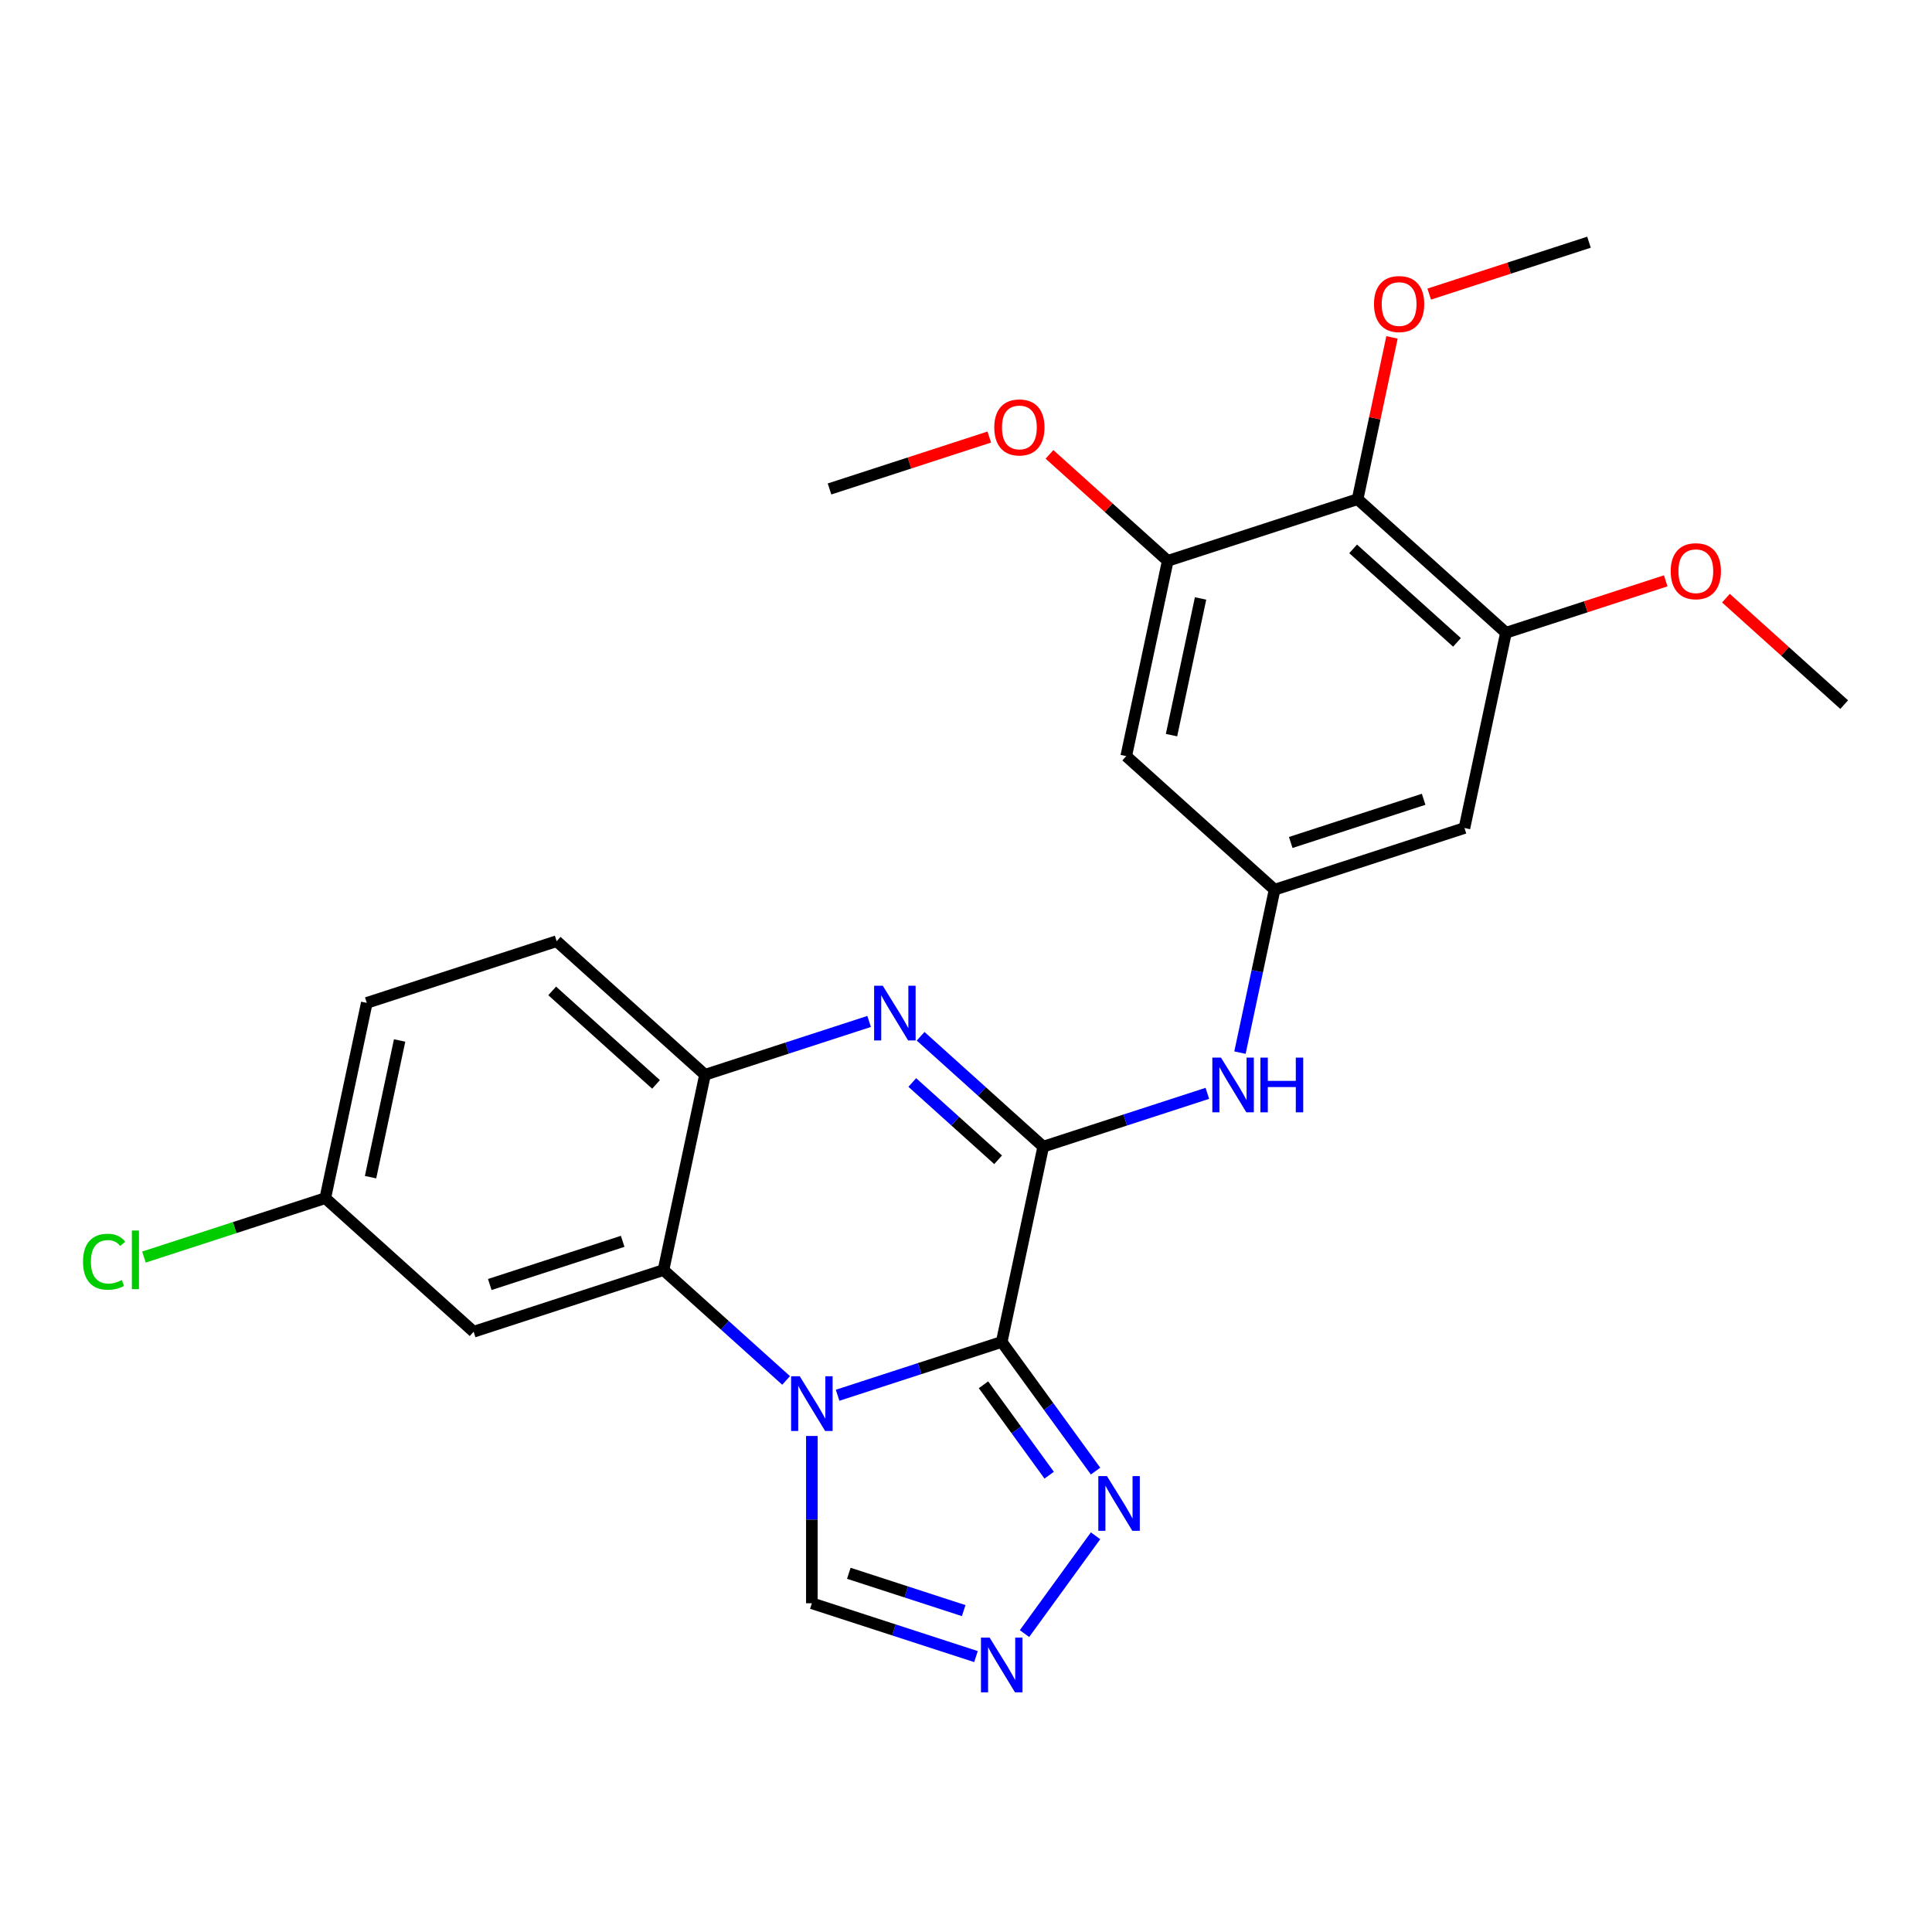 <?xml version='1.0' encoding='iso-8859-1'?>
<svg version='1.1' baseProfile='full'
              xmlns='http://www.w3.org/2000/svg'
                      xmlns:rdkit='http://www.rdkit.org/xml'
                      xmlns:xlink='http://www.w3.org/1999/xlink'
                  xml:space='preserve'
width='1000px' height='1000px' viewBox='0 0 1000 1000'>
<!-- END OF HEADER -->
<rect style='opacity:1.0;fill:#FFFFFF;stroke:none' width='1000' height='1000' x='0' y='0'> </rect>
<path class='bond-0' d='M 518.488,694.583 L 476.013,708.384' style='fill:none;fill-rule:evenodd;stroke:#000000;stroke-width:6px;stroke-linecap:butt;stroke-linejoin:miter;stroke-opacity:1' />
<path class='bond-0' d='M 476.013,708.384 L 433.538,722.185' style='fill:none;fill-rule:evenodd;stroke:#0000FF;stroke-width:6px;stroke-linecap:butt;stroke-linejoin:miter;stroke-opacity:1' />
<path class='bond-1' d='M 518.488,694.583 L 539.971,593.511' style='fill:none;fill-rule:evenodd;stroke:#000000;stroke-width:6px;stroke-linecap:butt;stroke-linejoin:miter;stroke-opacity:1' />
<path class='bond-4' d='M 518.488,694.583 L 542.773,728.009' style='fill:none;fill-rule:evenodd;stroke:#000000;stroke-width:6px;stroke-linecap:butt;stroke-linejoin:miter;stroke-opacity:1' />
<path class='bond-4' d='M 542.773,728.009 L 567.059,761.436' style='fill:none;fill-rule:evenodd;stroke:#0000FF;stroke-width:6px;stroke-linecap:butt;stroke-linejoin:miter;stroke-opacity:1' />
<path class='bond-4' d='M 509.054,716.758 L 526.054,740.157' style='fill:none;fill-rule:evenodd;stroke:#000000;stroke-width:6px;stroke-linecap:butt;stroke-linejoin:miter;stroke-opacity:1' />
<path class='bond-4' d='M 526.054,740.157 L 543.054,763.555' style='fill:none;fill-rule:evenodd;stroke:#0000FF;stroke-width:6px;stroke-linecap:butt;stroke-linejoin:miter;stroke-opacity:1' />
<path class='bond-3' d='M 406.892,714.518 L 375.159,685.945' style='fill:none;fill-rule:evenodd;stroke:#0000FF;stroke-width:6px;stroke-linecap:butt;stroke-linejoin:miter;stroke-opacity:1' />
<path class='bond-3' d='M 375.159,685.945 L 343.426,657.373' style='fill:none;fill-rule:evenodd;stroke:#000000;stroke-width:6px;stroke-linecap:butt;stroke-linejoin:miter;stroke-opacity:1' />
<path class='bond-9' d='M 420.215,743.257 L 420.215,786.551' style='fill:none;fill-rule:evenodd;stroke:#0000FF;stroke-width:6px;stroke-linecap:butt;stroke-linejoin:miter;stroke-opacity:1' />
<path class='bond-9' d='M 420.215,786.551 L 420.215,829.844' style='fill:none;fill-rule:evenodd;stroke:#000000;stroke-width:6px;stroke-linecap:butt;stroke-linejoin:miter;stroke-opacity:1' />
<path class='bond-2' d='M 539.971,593.511 L 508.238,564.939' style='fill:none;fill-rule:evenodd;stroke:#000000;stroke-width:6px;stroke-linecap:butt;stroke-linejoin:miter;stroke-opacity:1' />
<path class='bond-2' d='M 508.238,564.939 L 476.505,536.366' style='fill:none;fill-rule:evenodd;stroke:#0000FF;stroke-width:6px;stroke-linecap:butt;stroke-linejoin:miter;stroke-opacity:1' />
<path class='bond-2' d='M 516.623,600.297 L 494.41,580.297' style='fill:none;fill-rule:evenodd;stroke:#000000;stroke-width:6px;stroke-linecap:butt;stroke-linejoin:miter;stroke-opacity:1' />
<path class='bond-2' d='M 494.41,580.297 L 472.197,560.296' style='fill:none;fill-rule:evenodd;stroke:#0000FF;stroke-width:6px;stroke-linecap:butt;stroke-linejoin:miter;stroke-opacity:1' />
<path class='bond-7' d='M 539.971,593.511 L 582.446,579.71' style='fill:none;fill-rule:evenodd;stroke:#000000;stroke-width:6px;stroke-linecap:butt;stroke-linejoin:miter;stroke-opacity:1' />
<path class='bond-7' d='M 582.446,579.71 L 624.921,565.909' style='fill:none;fill-rule:evenodd;stroke:#0000FF;stroke-width:6px;stroke-linecap:butt;stroke-linejoin:miter;stroke-opacity:1' />
<path class='bond-5' d='M 449.859,528.699 L 407.384,542.5' style='fill:none;fill-rule:evenodd;stroke:#0000FF;stroke-width:6px;stroke-linecap:butt;stroke-linejoin:miter;stroke-opacity:1' />
<path class='bond-5' d='M 407.384,542.5 L 364.909,556.301' style='fill:none;fill-rule:evenodd;stroke:#000000;stroke-width:6px;stroke-linecap:butt;stroke-linejoin:miter;stroke-opacity:1' />
<path class='bond-15' d='M 343.426,657.373 L 245.153,689.303' style='fill:none;fill-rule:evenodd;stroke:#000000;stroke-width:6px;stroke-linecap:butt;stroke-linejoin:miter;stroke-opacity:1' />
<path class='bond-15' d='M 322.299,642.508 L 253.508,664.859' style='fill:none;fill-rule:evenodd;stroke:#000000;stroke-width:6px;stroke-linecap:butt;stroke-linejoin:miter;stroke-opacity:1' />
<path class='bond-27' d='M 343.426,657.373 L 364.909,556.301' style='fill:none;fill-rule:evenodd;stroke:#000000;stroke-width:6px;stroke-linecap:butt;stroke-linejoin:miter;stroke-opacity:1' />
<path class='bond-6' d='M 567.059,794.922 L 530.277,845.549' style='fill:none;fill-rule:evenodd;stroke:#0000FF;stroke-width:6px;stroke-linecap:butt;stroke-linejoin:miter;stroke-opacity:1' />
<path class='bond-16' d='M 364.909,556.301 L 288.12,487.159' style='fill:none;fill-rule:evenodd;stroke:#000000;stroke-width:6px;stroke-linecap:butt;stroke-linejoin:miter;stroke-opacity:1' />
<path class='bond-16' d='M 339.563,561.287 L 285.81,512.888' style='fill:none;fill-rule:evenodd;stroke:#000000;stroke-width:6px;stroke-linecap:butt;stroke-linejoin:miter;stroke-opacity:1' />
<path class='bond-26' d='M 505.165,857.446 L 462.69,843.645' style='fill:none;fill-rule:evenodd;stroke:#0000FF;stroke-width:6px;stroke-linecap:butt;stroke-linejoin:miter;stroke-opacity:1' />
<path class='bond-26' d='M 462.69,843.645 L 420.215,829.844' style='fill:none;fill-rule:evenodd;stroke:#000000;stroke-width:6px;stroke-linecap:butt;stroke-linejoin:miter;stroke-opacity:1' />
<path class='bond-26' d='M 498.808,833.651 L 469.076,823.99' style='fill:none;fill-rule:evenodd;stroke:#0000FF;stroke-width:6px;stroke-linecap:butt;stroke-linejoin:miter;stroke-opacity:1' />
<path class='bond-26' d='M 469.076,823.99 L 439.344,814.33' style='fill:none;fill-rule:evenodd;stroke:#000000;stroke-width:6px;stroke-linecap:butt;stroke-linejoin:miter;stroke-opacity:1' />
<path class='bond-12' d='M 641.803,544.837 L 650.765,502.673' style='fill:none;fill-rule:evenodd;stroke:#0000FF;stroke-width:6px;stroke-linecap:butt;stroke-linejoin:miter;stroke-opacity:1' />
<path class='bond-12' d='M 650.765,502.673 L 659.727,460.509' style='fill:none;fill-rule:evenodd;stroke:#000000;stroke-width:6px;stroke-linecap:butt;stroke-linejoin:miter;stroke-opacity:1' />
<path class='bond-8' d='M 702.694,258.365 L 779.484,327.506' style='fill:none;fill-rule:evenodd;stroke:#000000;stroke-width:6px;stroke-linecap:butt;stroke-linejoin:miter;stroke-opacity:1' />
<path class='bond-8' d='M 700.385,284.094 L 754.137,332.492' style='fill:none;fill-rule:evenodd;stroke:#000000;stroke-width:6px;stroke-linecap:butt;stroke-linejoin:miter;stroke-opacity:1' />
<path class='bond-18' d='M 702.694,258.365 L 711.593,216.5' style='fill:none;fill-rule:evenodd;stroke:#000000;stroke-width:6px;stroke-linecap:butt;stroke-linejoin:miter;stroke-opacity:1' />
<path class='bond-18' d='M 711.593,216.5 L 720.492,174.636' style='fill:none;fill-rule:evenodd;stroke:#FF0000;stroke-width:6px;stroke-linecap:butt;stroke-linejoin:miter;stroke-opacity:1' />
<path class='bond-28' d='M 702.694,258.365 L 604.422,290.295' style='fill:none;fill-rule:evenodd;stroke:#000000;stroke-width:6px;stroke-linecap:butt;stroke-linejoin:miter;stroke-opacity:1' />
<path class='bond-10' d='M 604.422,290.295 L 582.938,391.367' style='fill:none;fill-rule:evenodd;stroke:#000000;stroke-width:6px;stroke-linecap:butt;stroke-linejoin:miter;stroke-opacity:1' />
<path class='bond-10' d='M 621.414,309.753 L 606.375,380.503' style='fill:none;fill-rule:evenodd;stroke:#000000;stroke-width:6px;stroke-linecap:butt;stroke-linejoin:miter;stroke-opacity:1' />
<path class='bond-20' d='M 604.422,290.295 L 573.819,262.74' style='fill:none;fill-rule:evenodd;stroke:#000000;stroke-width:6px;stroke-linecap:butt;stroke-linejoin:miter;stroke-opacity:1' />
<path class='bond-20' d='M 573.819,262.74 L 543.216,235.185' style='fill:none;fill-rule:evenodd;stroke:#FF0000;stroke-width:6px;stroke-linecap:butt;stroke-linejoin:miter;stroke-opacity:1' />
<path class='bond-11' d='M 779.484,327.506 L 758,428.578' style='fill:none;fill-rule:evenodd;stroke:#000000;stroke-width:6px;stroke-linecap:butt;stroke-linejoin:miter;stroke-opacity:1' />
<path class='bond-19' d='M 779.484,327.506 L 820.828,314.072' style='fill:none;fill-rule:evenodd;stroke:#000000;stroke-width:6px;stroke-linecap:butt;stroke-linejoin:miter;stroke-opacity:1' />
<path class='bond-19' d='M 820.828,314.072 L 862.173,300.638' style='fill:none;fill-rule:evenodd;stroke:#FF0000;stroke-width:6px;stroke-linecap:butt;stroke-linejoin:miter;stroke-opacity:1' />
<path class='bond-13' d='M 659.727,460.509 L 582.938,391.367' style='fill:none;fill-rule:evenodd;stroke:#000000;stroke-width:6px;stroke-linecap:butt;stroke-linejoin:miter;stroke-opacity:1' />
<path class='bond-14' d='M 659.727,460.509 L 758,428.578' style='fill:none;fill-rule:evenodd;stroke:#000000;stroke-width:6px;stroke-linecap:butt;stroke-linejoin:miter;stroke-opacity:1' />
<path class='bond-14' d='M 668.082,436.064 L 736.873,413.713' style='fill:none;fill-rule:evenodd;stroke:#000000;stroke-width:6px;stroke-linecap:butt;stroke-linejoin:miter;stroke-opacity:1' />
<path class='bond-17' d='M 245.153,689.303 L 168.364,620.162' style='fill:none;fill-rule:evenodd;stroke:#000000;stroke-width:6px;stroke-linecap:butt;stroke-linejoin:miter;stroke-opacity:1' />
<path class='bond-21' d='M 288.12,487.159 L 189.848,519.09' style='fill:none;fill-rule:evenodd;stroke:#000000;stroke-width:6px;stroke-linecap:butt;stroke-linejoin:miter;stroke-opacity:1' />
<path class='bond-22' d='M 168.364,620.162 L 121.439,635.409' style='fill:none;fill-rule:evenodd;stroke:#000000;stroke-width:6px;stroke-linecap:butt;stroke-linejoin:miter;stroke-opacity:1' />
<path class='bond-22' d='M 121.439,635.409 L 74.515,650.656' style='fill:none;fill-rule:evenodd;stroke:#00CC00;stroke-width:6px;stroke-linecap:butt;stroke-linejoin:miter;stroke-opacity:1' />
<path class='bond-29' d='M 168.364,620.162 L 189.848,519.09' style='fill:none;fill-rule:evenodd;stroke:#000000;stroke-width:6px;stroke-linecap:butt;stroke-linejoin:miter;stroke-opacity:1' />
<path class='bond-29' d='M 191.801,609.298 L 206.84,538.548' style='fill:none;fill-rule:evenodd;stroke:#000000;stroke-width:6px;stroke-linecap:butt;stroke-linejoin:miter;stroke-opacity:1' />
<path class='bond-23' d='M 739.761,152.229 L 781.106,138.796' style='fill:none;fill-rule:evenodd;stroke:#FF0000;stroke-width:6px;stroke-linecap:butt;stroke-linejoin:miter;stroke-opacity:1' />
<path class='bond-23' d='M 781.106,138.796 L 822.451,125.362' style='fill:none;fill-rule:evenodd;stroke:#000000;stroke-width:6px;stroke-linecap:butt;stroke-linejoin:miter;stroke-opacity:1' />
<path class='bond-24' d='M 893.34,309.606 L 923.943,337.161' style='fill:none;fill-rule:evenodd;stroke:#FF0000;stroke-width:6px;stroke-linecap:butt;stroke-linejoin:miter;stroke-opacity:1' />
<path class='bond-24' d='M 923.943,337.161 L 954.545,364.716' style='fill:none;fill-rule:evenodd;stroke:#000000;stroke-width:6px;stroke-linecap:butt;stroke-linejoin:miter;stroke-opacity:1' />
<path class='bond-25' d='M 512.049,226.217 L 470.705,239.651' style='fill:none;fill-rule:evenodd;stroke:#FF0000;stroke-width:6px;stroke-linecap:butt;stroke-linejoin:miter;stroke-opacity:1' />
<path class='bond-25' d='M 470.705,239.651 L 429.36,253.085' style='fill:none;fill-rule:evenodd;stroke:#000000;stroke-width:6px;stroke-linecap:butt;stroke-linejoin:miter;stroke-opacity:1' />
<path  class='atom-1' d='M 413.955 712.354
L 423.235 727.354
Q 424.155 728.834, 425.635 731.514
Q 427.115 734.194, 427.195 734.354
L 427.195 712.354
L 430.955 712.354
L 430.955 740.674
L 427.075 740.674
L 417.115 724.274
Q 415.955 722.354, 414.715 720.154
Q 413.515 717.954, 413.155 717.274
L 413.155 740.674
L 409.475 740.674
L 409.475 712.354
L 413.955 712.354
' fill='#0000FF'/>
<path  class='atom-3' d='M 456.922 510.21
L 466.202 525.21
Q 467.122 526.69, 468.602 529.37
Q 470.082 532.05, 470.162 532.21
L 470.162 510.21
L 473.922 510.21
L 473.922 538.53
L 470.042 538.53
L 460.082 522.13
Q 458.922 520.21, 457.682 518.01
Q 456.482 515.81, 456.122 515.13
L 456.122 538.53
L 452.442 538.53
L 452.442 510.21
L 456.922 510.21
' fill='#0000FF'/>
<path  class='atom-5' d='M 572.964 764.019
L 582.244 779.019
Q 583.164 780.499, 584.644 783.179
Q 586.124 785.859, 586.204 786.019
L 586.204 764.019
L 589.964 764.019
L 589.964 792.339
L 586.084 792.339
L 576.124 775.939
Q 574.964 774.019, 573.724 771.819
Q 572.524 769.619, 572.164 768.939
L 572.164 792.339
L 568.484 792.339
L 568.484 764.019
L 572.964 764.019
' fill='#0000FF'/>
<path  class='atom-7' d='M 512.228 847.615
L 521.508 862.615
Q 522.428 864.095, 523.908 866.775
Q 525.388 869.455, 525.468 869.615
L 525.468 847.615
L 529.228 847.615
L 529.228 875.935
L 525.348 875.935
L 515.388 859.535
Q 514.228 857.615, 512.988 855.415
Q 511.788 853.215, 511.428 852.535
L 511.428 875.935
L 507.748 875.935
L 507.748 847.615
L 512.228 847.615
' fill='#0000FF'/>
<path  class='atom-8' d='M 631.984 547.421
L 641.264 562.421
Q 642.184 563.901, 643.664 566.581
Q 645.144 569.261, 645.224 569.421
L 645.224 547.421
L 648.984 547.421
L 648.984 575.741
L 645.104 575.741
L 635.144 559.341
Q 633.984 557.421, 632.744 555.221
Q 631.544 553.021, 631.184 552.341
L 631.184 575.741
L 627.504 575.741
L 627.504 547.421
L 631.984 547.421
' fill='#0000FF'/>
<path  class='atom-8' d='M 652.384 547.421
L 656.224 547.421
L 656.224 559.461
L 670.704 559.461
L 670.704 547.421
L 674.544 547.421
L 674.544 575.741
L 670.704 575.741
L 670.704 562.661
L 656.224 562.661
L 656.224 575.741
L 652.384 575.741
L 652.384 547.421
' fill='#0000FF'/>
<path  class='atom-19' d='M 711.178 157.373
Q 711.178 150.573, 714.538 146.773
Q 717.898 142.973, 724.178 142.973
Q 730.458 142.973, 733.818 146.773
Q 737.178 150.573, 737.178 157.373
Q 737.178 164.253, 733.778 168.173
Q 730.378 172.053, 724.178 172.053
Q 717.938 172.053, 714.538 168.173
Q 711.178 164.293, 711.178 157.373
M 724.178 168.853
Q 728.498 168.853, 730.818 165.973
Q 733.178 163.053, 733.178 157.373
Q 733.178 151.813, 730.818 149.013
Q 728.498 146.173, 724.178 146.173
Q 719.858 146.173, 717.498 148.973
Q 715.178 151.773, 715.178 157.373
Q 715.178 163.093, 717.498 165.973
Q 719.858 168.853, 724.178 168.853
' fill='#FF0000'/>
<path  class='atom-20' d='M 864.756 295.655
Q 864.756 288.855, 868.116 285.055
Q 871.476 281.255, 877.756 281.255
Q 884.036 281.255, 887.396 285.055
Q 890.756 288.855, 890.756 295.655
Q 890.756 302.535, 887.356 306.455
Q 883.956 310.335, 877.756 310.335
Q 871.516 310.335, 868.116 306.455
Q 864.756 302.575, 864.756 295.655
M 877.756 307.135
Q 882.076 307.135, 884.396 304.255
Q 886.756 301.335, 886.756 295.655
Q 886.756 290.095, 884.396 287.295
Q 882.076 284.455, 877.756 284.455
Q 873.436 284.455, 871.076 287.255
Q 868.756 290.055, 868.756 295.655
Q 868.756 301.375, 871.076 304.255
Q 873.436 307.135, 877.756 307.135
' fill='#FF0000'/>
<path  class='atom-21' d='M 514.633 221.234
Q 514.633 214.434, 517.993 210.634
Q 521.353 206.834, 527.633 206.834
Q 533.913 206.834, 537.273 210.634
Q 540.633 214.434, 540.633 221.234
Q 540.633 228.114, 537.233 232.034
Q 533.833 235.914, 527.633 235.914
Q 521.393 235.914, 517.993 232.034
Q 514.633 228.154, 514.633 221.234
M 527.633 232.714
Q 531.953 232.714, 534.273 229.834
Q 536.633 226.914, 536.633 221.234
Q 536.633 215.674, 534.273 212.874
Q 531.953 210.034, 527.633 210.034
Q 523.313 210.034, 520.953 212.834
Q 518.633 215.634, 518.633 221.234
Q 518.633 226.954, 520.953 229.834
Q 523.313 232.714, 527.633 232.714
' fill='#FF0000'/>
<path  class='atom-23' d='M 42.971 653.073
Q 42.971 646.033, 46.251 642.353
Q 49.571 638.633, 55.851 638.633
Q 61.691 638.633, 64.811 642.753
L 62.171 644.913
Q 59.891 641.913, 55.851 641.913
Q 51.571 641.913, 49.291 644.793
Q 47.051 647.633, 47.051 653.073
Q 47.051 658.673, 49.371 661.553
Q 51.731 664.433, 56.291 664.433
Q 59.411 664.433, 63.051 662.553
L 64.171 665.553
Q 62.691 666.513, 60.451 667.073
Q 58.211 667.633, 55.731 667.633
Q 49.571 667.633, 46.251 663.873
Q 42.971 660.113, 42.971 653.073
' fill='#00CC00'/>
<path  class='atom-23' d='M 68.251 636.913
L 71.931 636.913
L 71.931 667.273
L 68.251 667.273
L 68.251 636.913
' fill='#00CC00'/>
</svg>
